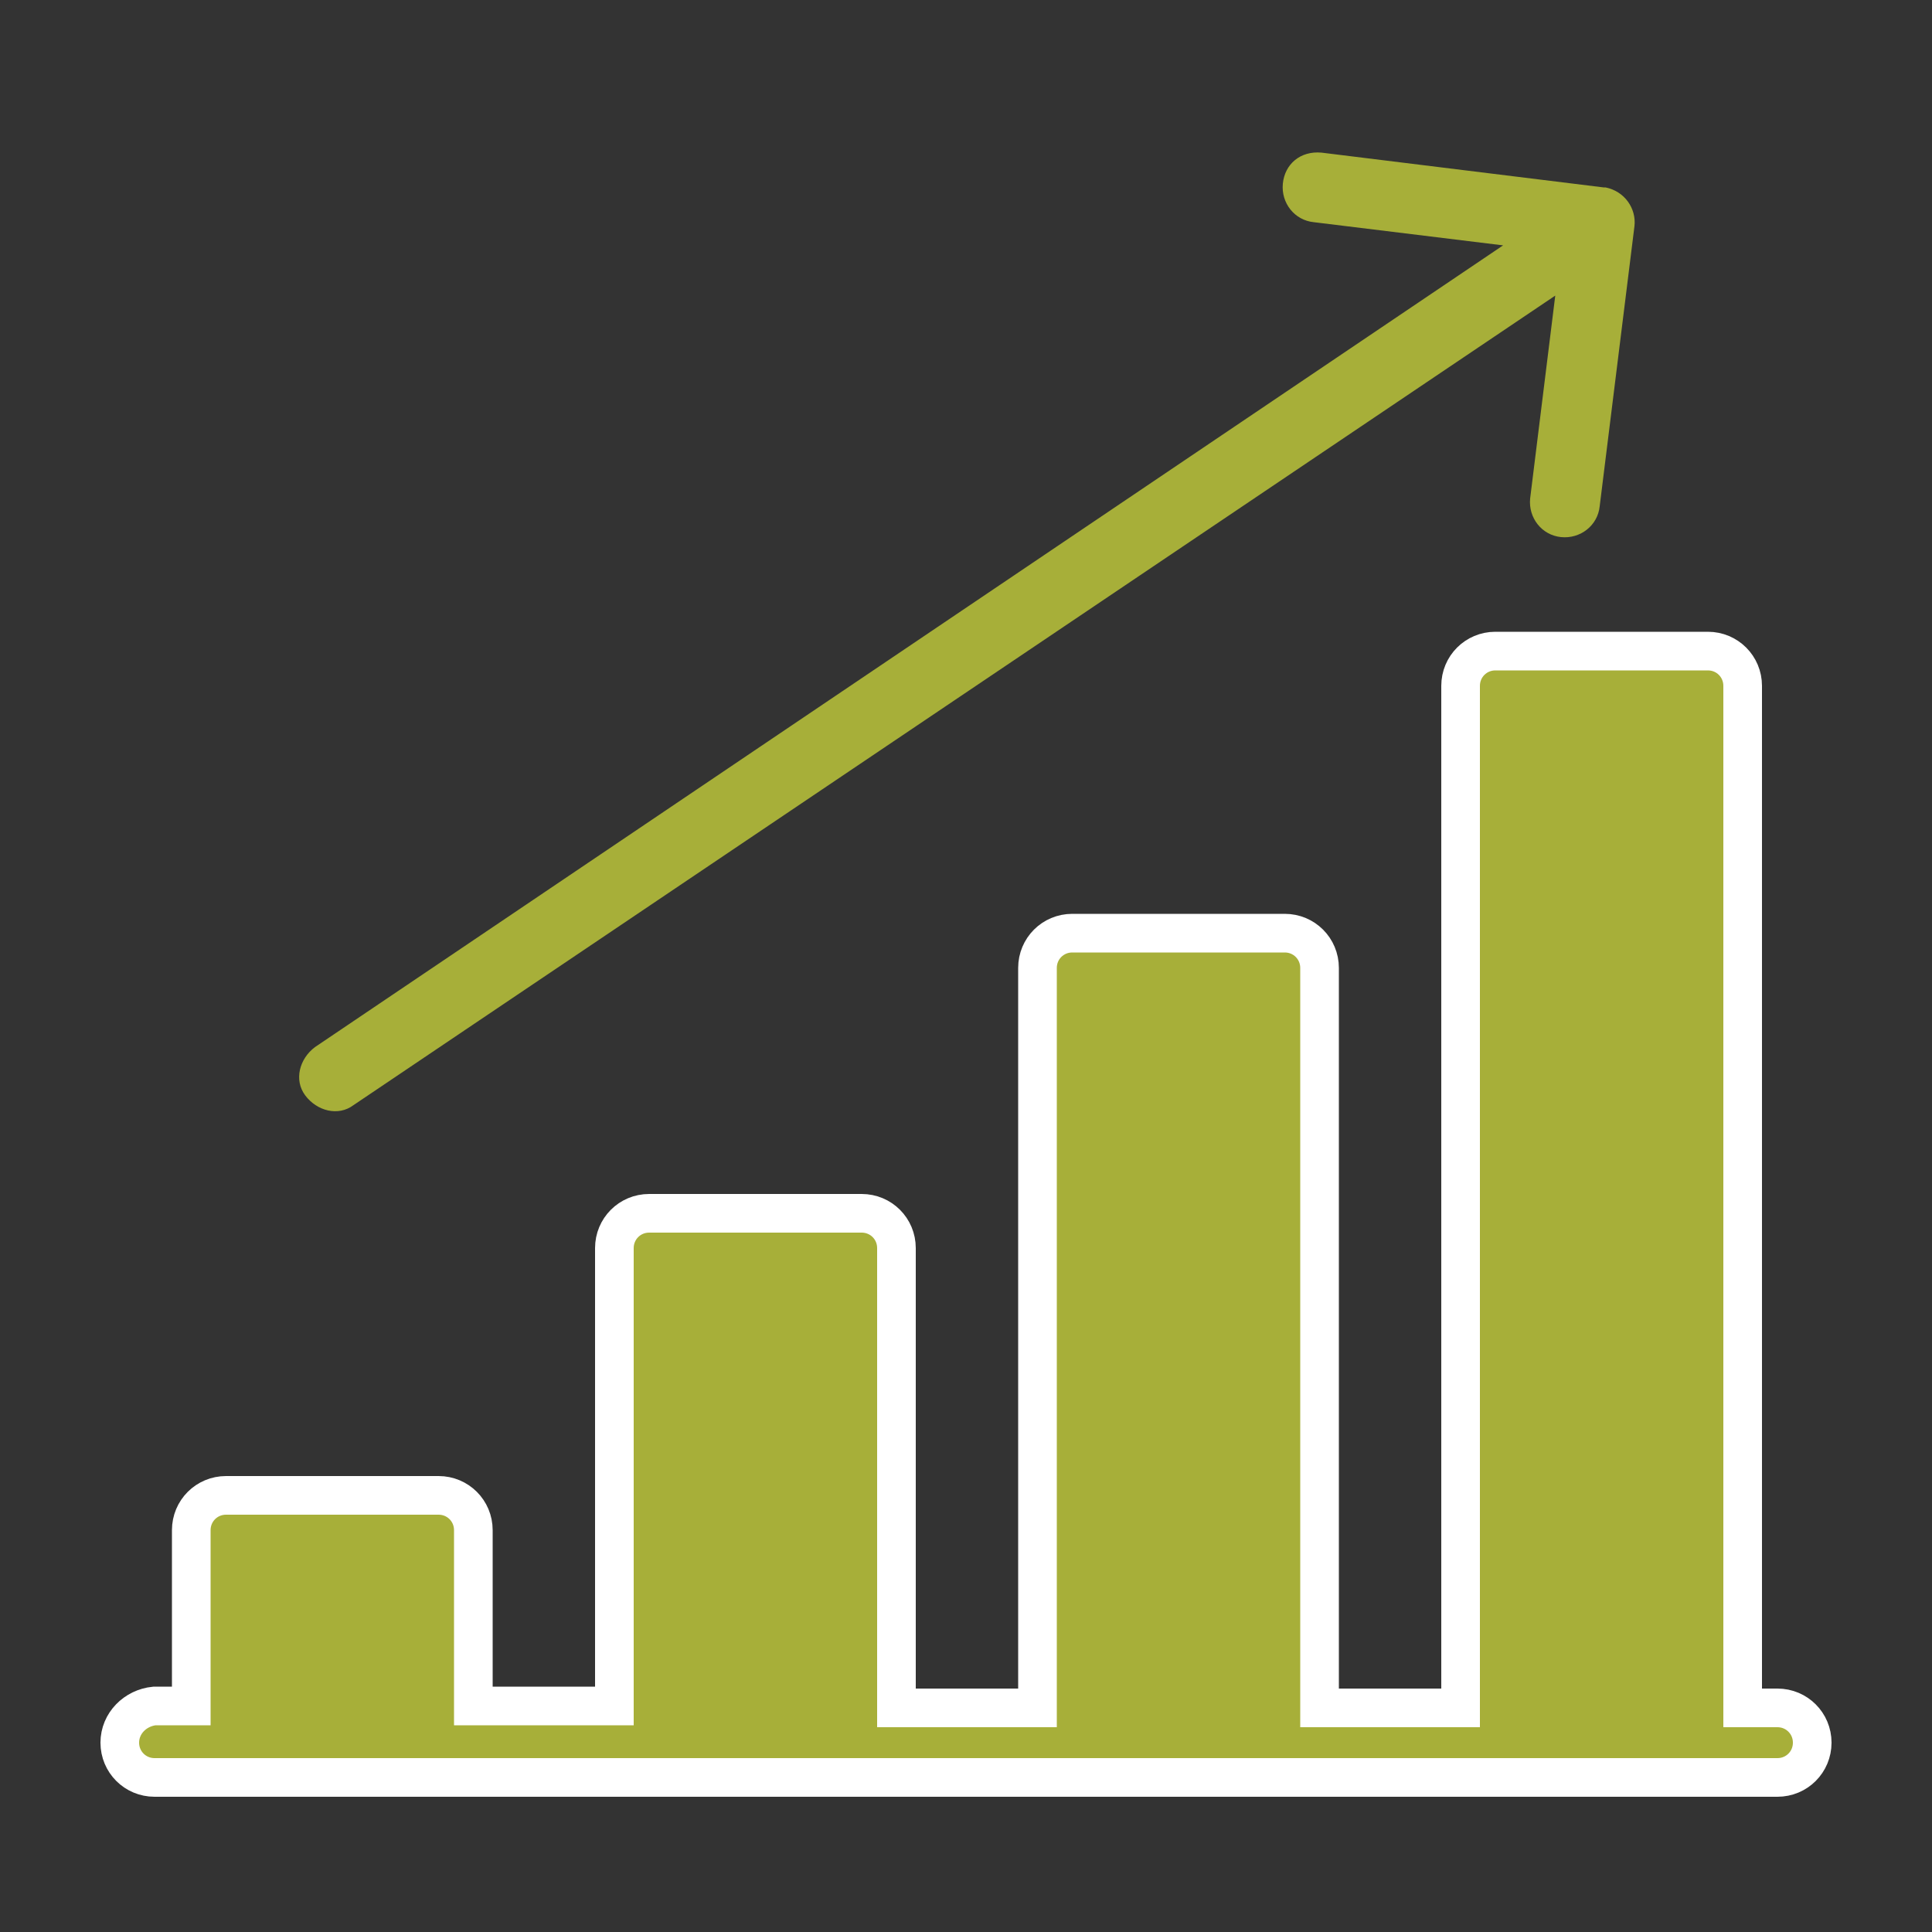 <?xml version="1.0" encoding="utf-8"?>
<!-- Generator: Adobe Illustrator 23.0.3, SVG Export Plug-In . SVG Version: 6.00 Build 0)  -->
<svg version="1.1" id="Layer_1" xmlns="http://www.w3.org/2000/svg" xmlns:xlink="http://www.w3.org/1999/xlink" x="0px" y="0px"
	 viewBox="0 0 100 100" style="enable-background:new 0 0 100 100;" xml:space="preserve">
<rect x="0" y="0" width="100" height="100" fill="#333333" stroke="none"/>
<style type="text/css">
	.st0{fill:#A7AF39;stroke:#FFFFFF;stroke-width:2;stroke-miterlimit:10;}
	.st1{fill:#A7AF39;}
</style>
<g>
	<path class="st0" d="M6.2,90.2C6.2,91.2,7,92,8,92H92c1,0,1.8-0.8,1.8-1.8c0-1-0.8-1.8-1.8-1.8h-1.8V35.5c0-1-0.8-1.8-1.8-1.8H77.4
		c-1,0-1.8,0.8-1.8,1.8v52.9h-7.3V50.1c0-1-0.8-1.8-1.8-1.8H55.5c-1,0-1.8,0.8-1.8,1.8v38.3h-7.3V64.6c0-1-0.8-1.8-1.8-1.8H33.6
		c-1,0-1.8,0.8-1.8,1.8v23.7h-7.3v-9.1c0-1-0.8-1.8-1.8-1.8H11.7c-1,0-1.8,0.8-1.8,1.8v9.1H8C7,88.4,6.2,89.2,6.2,90.2z"/>
	<path class="st1" d="M16.3,54.2c-0.8,0.6-1.1,1.7-0.5,2.5c0.6,0.8,1.7,1.1,2.5,0.5l62.2-41.9l-1.3,10.5c-0.1,1,0.6,1.9,1.6,2
		c1,0.1,1.9-0.6,2-1.6l1.8-14.5c0.1-0.9-0.5-1.8-1.5-2c0,0,0,0-0.1,0L68.4,7.9c-1.1-0.1-1.9,0.6-2,1.6c-0.1,1,0.6,1.9,1.6,2l9.8,1.2
		L16.3,54.2z"/>
</g>
</svg>
